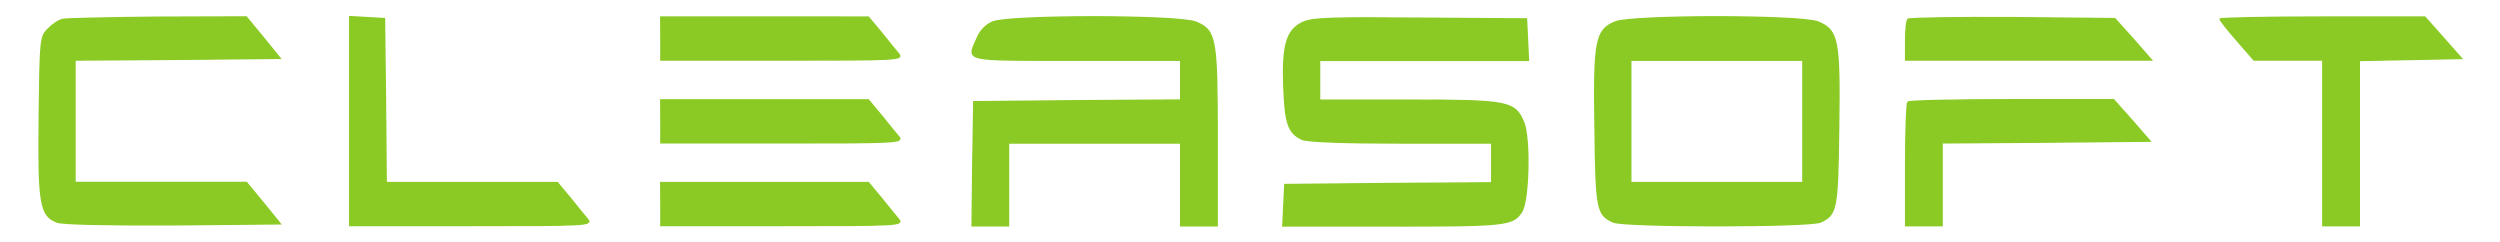 <svg xmlns="http://www.w3.org/2000/svg" viewBox="0 0 175.7 17"><path d="M4.44 1.36c-.28.05-.74.35-1.05.67-.56.58-.56.67-.63 6.14-.07 6.14.07 7 1.26 7.44.37.14 3.49.21 8.14.19l7.54-.07-1.19-1.47-1.19-1.44H5.27v-8.6l7.21-.05 7.21-.07-1.19-1.47-1.19-1.44-6.21.02c-3.38.03-6.41.1-6.66.15zM24.58 8.5v7.35h8.52c8.1 0 8.51-.02 8.21-.42-.19-.21-.72-.88-1.23-1.51l-.91-1.09H27.14l-.05-5.77-.07-5.75-1.21-.07-1.23-.07V8.5zm21.87-5.79v1.51h8.51c8.1 0 8.51-.02 8.21-.42-.19-.21-.72-.88-1.23-1.51l-.91-1.09H46.44l.01 1.51zm23.31-1.16c-.49.21-.88.63-1.09 1.14-.7 1.63-1.14 1.54 6.98 1.54h7.33v2.8l-7.26.05-7.28.07-.07 4.35-.05 4.37h2.56v-5.82h12.1v5.82h2.56V9.7c0-7.03-.09-7.56-1.49-8.14-1.19-.5-13.15-.5-14.29-.01zm21.87 0c-1.19.51-1.51 1.58-1.4 4.54.09 2.61.33 3.26 1.28 3.7.35.16 2.91.26 6.93.26h6.4v2.8l-7.26.05-7.28.07-.07 1.44-.07 1.47h7.68c7.98 0 8.49-.05 9.1-1 .51-.79.6-5.19.14-6.28-.6-1.47-1.09-1.56-8.17-1.56h-6.17v-2.8h14.68l-.07-1.47-.07-1.44-7.44-.05c-6.04-.06-7.58-.01-8.21.27zm21.87 0c-1.35.58-1.49 1.3-1.4 7.42.07 5.75.14 6.12 1.28 6.63.74.35 13.82.35 14.56 0 1.14-.51 1.21-.88 1.28-6.63.09-6.19-.05-6.84-1.44-7.42-1.18-.49-13.14-.49-14.28 0zm13.21 6.98v4.3h-12.1v-8.6h12.1v4.3zm7.38-7.17c-.09.07-.16.77-.16 1.51v1.35h17.28l-1.28-1.47-1.3-1.44-7.19-.07c-3.95-.02-7.26.03-7.35.12zm21.94-.02c0 .09.54.77 1.19 1.51l1.19 1.37h4.84v11.64h2.56V4.25l3.58-.07 3.61-.07-1.3-1.47-1.28-1.44h-7.19c-3.97 0-7.2.07-7.2.14zM46.45 8.53v1.51h8.51c8.1 0 8.51-.02 8.21-.42-.19-.21-.72-.88-1.23-1.51l-.91-1.09H46.44l.01 1.51zm87.64-1.35c-.09.07-.16 2.07-.16 4.42v4.26h2.56v-5.82l7.31-.05 7.31-.07-1.28-1.47-1.28-1.44h-7.14c-3.95 0-7.25.07-7.32.17zm-87.64 7.16v1.51h8.51c8.1 0 8.51-.02 8.21-.42-.19-.21-.72-.88-1.23-1.51l-.91-1.09H46.44l.01 1.51z" fill="#8bca24" stroke="#8bca24" stroke-miterlimit="10" stroke-width=".1"/></svg>